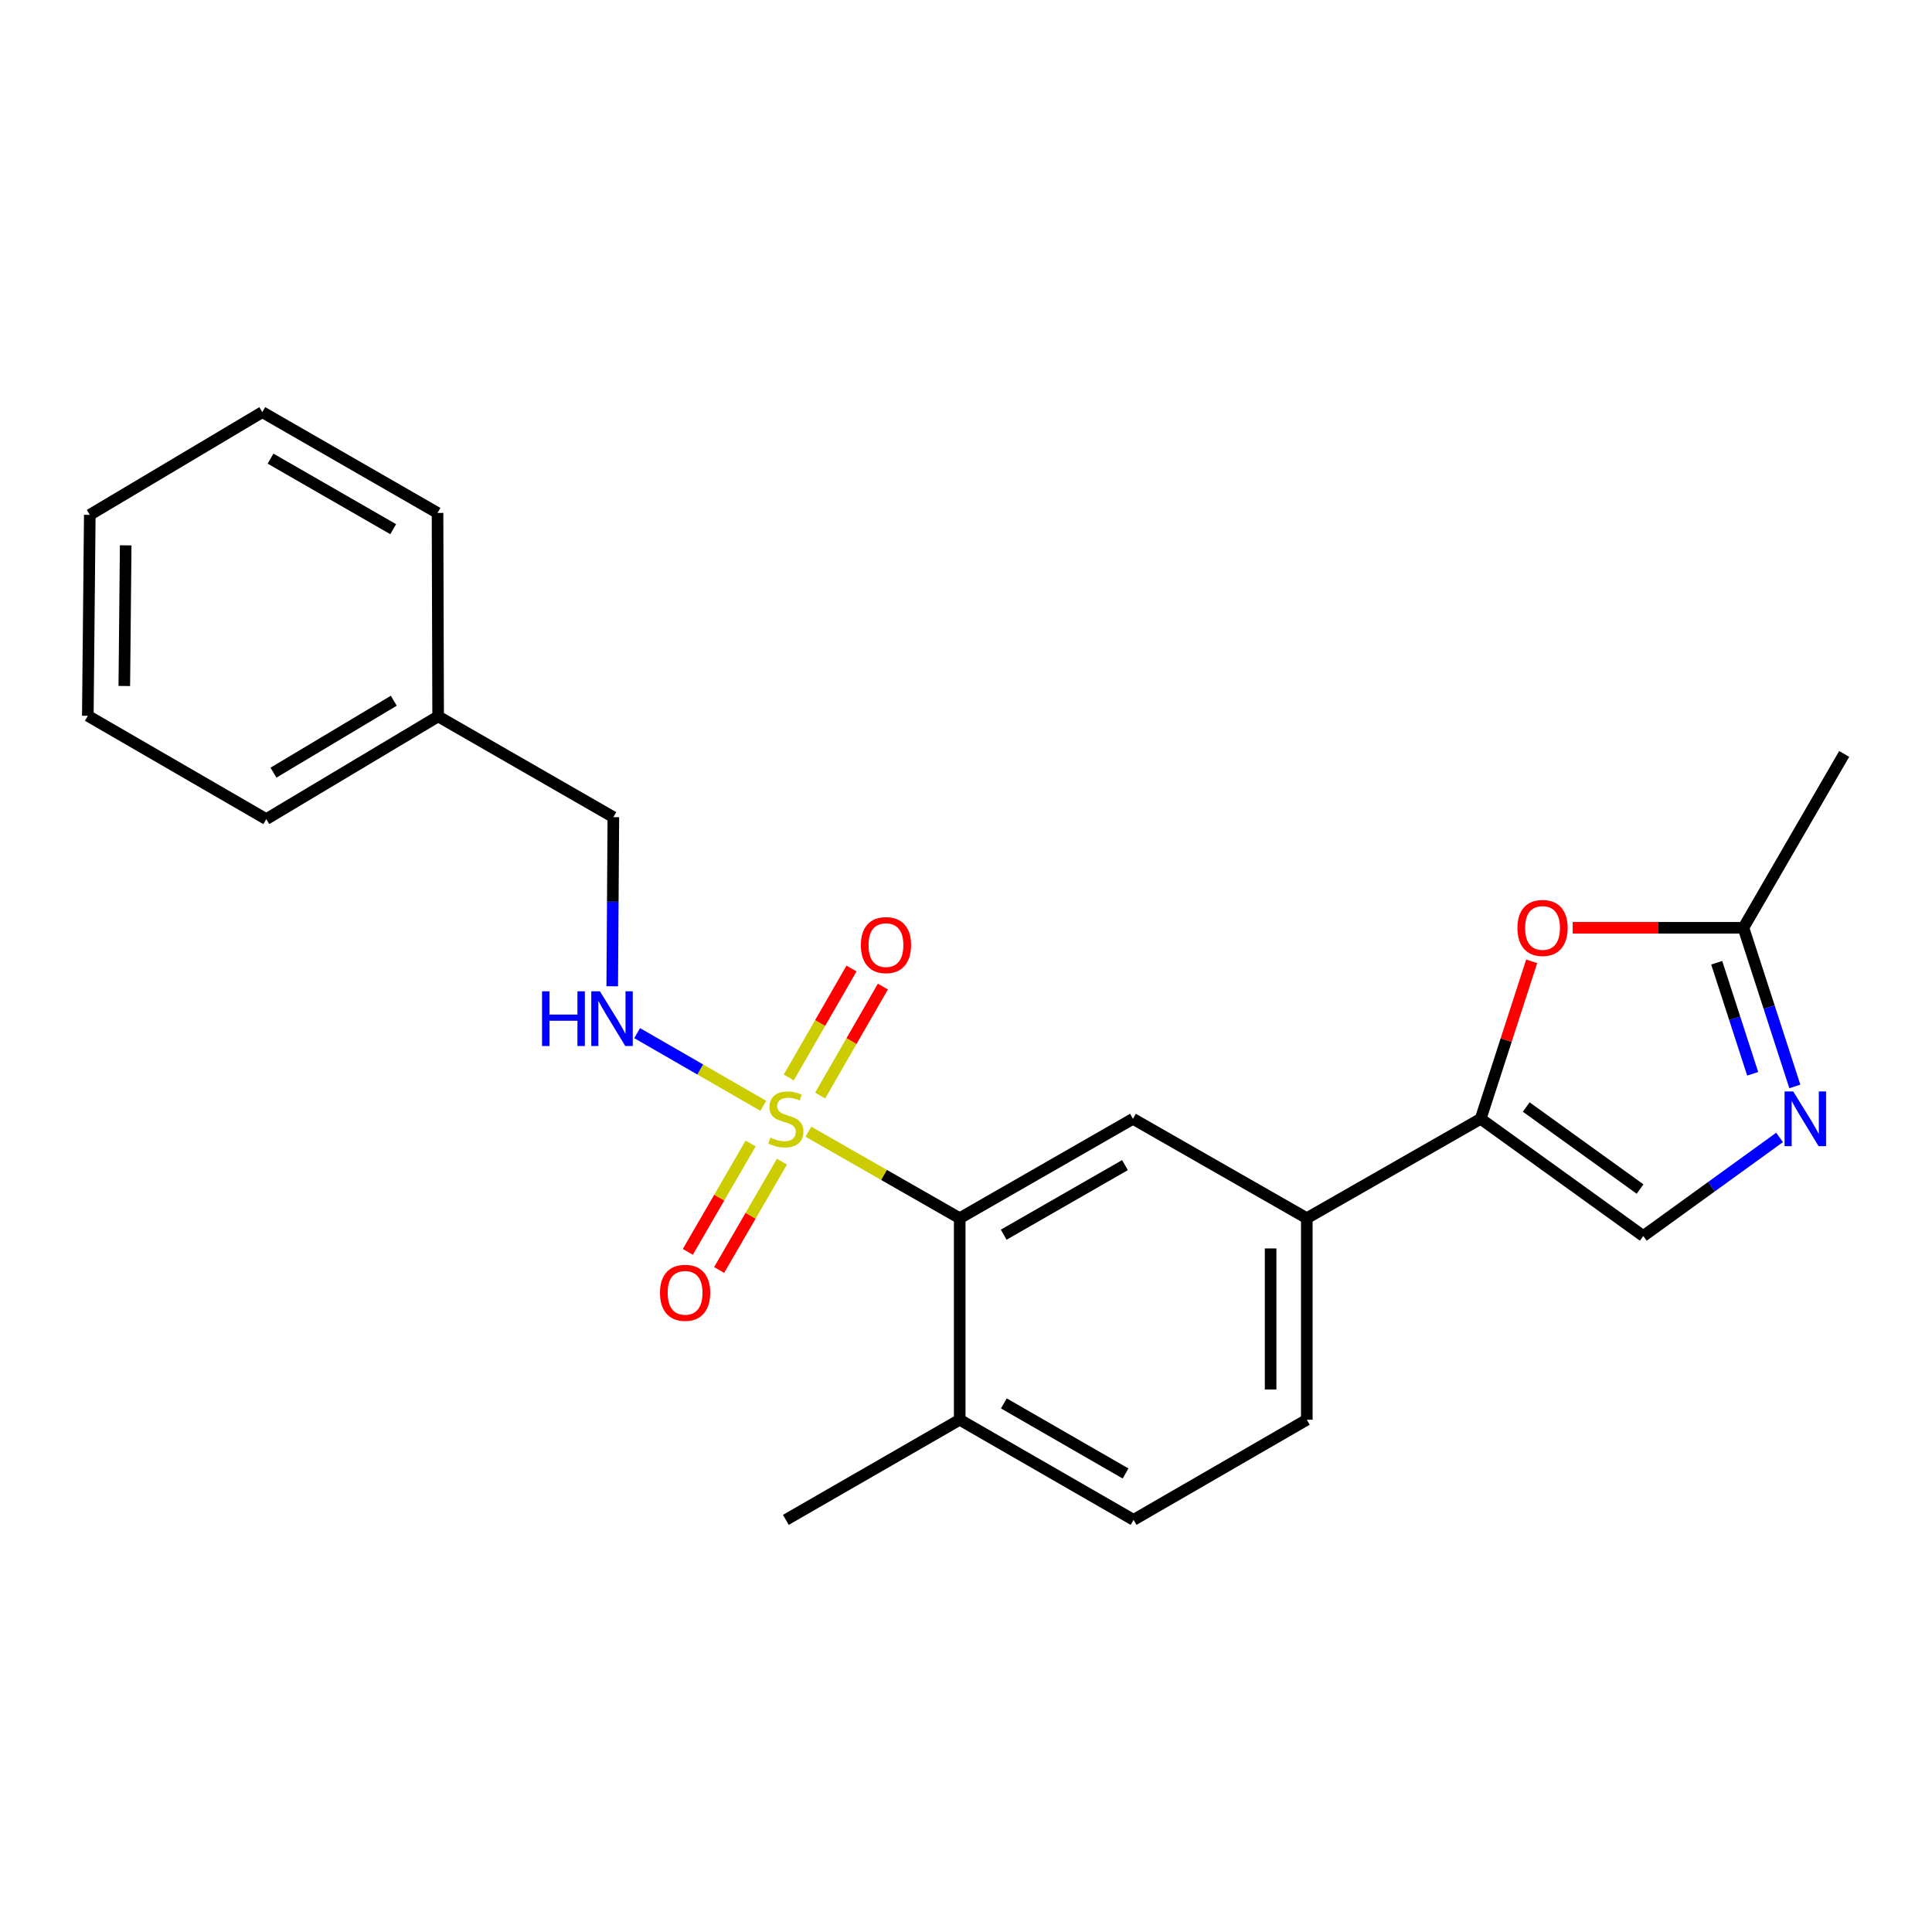 <?xml version='1.0' encoding='iso-8859-1'?>
<svg version='1.1' baseProfile='full'
              xmlns='http://www.w3.org/2000/svg'
                      xmlns:rdkit='http://www.rdkit.org/xml'
                      xmlns:xlink='http://www.w3.org/1999/xlink'
                  xml:space='preserve'
width='1000px' height='1000px' viewBox='0 0 1000 1000'>
<!-- END OF HEADER -->
<rect style='opacity:1.0;fill:#FFFFFF;stroke:none' width='1000' height='1000' x='0' y='0'> </rect>
<path class='bond-0' d='M 418.433,585.767 L 457.587,608.155' style='fill:none;fill-rule:evenodd;stroke:#CCCC00;stroke-width:6px;stroke-linecap:butt;stroke-linejoin:miter;stroke-opacity:1' />
<path class='bond-0' d='M 457.587,608.155 L 496.742,630.542' style='fill:none;fill-rule:evenodd;stroke:#000000;stroke-width:6px;stroke-linecap:butt;stroke-linejoin:miter;stroke-opacity:1' />
<path class='bond-7' d='M 395.085,572.367 L 362.433,553.558' style='fill:none;fill-rule:evenodd;stroke:#CCCC00;stroke-width:6px;stroke-linecap:butt;stroke-linejoin:miter;stroke-opacity:1' />
<path class='bond-7' d='M 362.433,553.558 L 329.78,534.748' style='fill:none;fill-rule:evenodd;stroke:#0000FF;stroke-width:6px;stroke-linecap:butt;stroke-linejoin:miter;stroke-opacity:1' />
<path class='bond-9' d='M 388.525,591.876 L 372.27,619.919' style='fill:none;fill-rule:evenodd;stroke:#CCCC00;stroke-width:6px;stroke-linecap:butt;stroke-linejoin:miter;stroke-opacity:1' />
<path class='bond-9' d='M 372.27,619.919 L 356.015,647.961' style='fill:none;fill-rule:evenodd;stroke:#FF0000;stroke-width:6px;stroke-linecap:butt;stroke-linejoin:miter;stroke-opacity:1' />
<path class='bond-9' d='M 404.734,601.271 L 388.479,629.314' style='fill:none;fill-rule:evenodd;stroke:#CCCC00;stroke-width:6px;stroke-linecap:butt;stroke-linejoin:miter;stroke-opacity:1' />
<path class='bond-9' d='M 388.479,629.314 L 372.224,657.357' style='fill:none;fill-rule:evenodd;stroke:#FF0000;stroke-width:6px;stroke-linecap:butt;stroke-linejoin:miter;stroke-opacity:1' />
<path class='bond-10' d='M 424.504,567.052 L 440.741,538.851' style='fill:none;fill-rule:evenodd;stroke:#CCCC00;stroke-width:6px;stroke-linecap:butt;stroke-linejoin:miter;stroke-opacity:1' />
<path class='bond-10' d='M 440.741,538.851 L 456.977,510.65' style='fill:none;fill-rule:evenodd;stroke:#FF0000;stroke-width:6px;stroke-linecap:butt;stroke-linejoin:miter;stroke-opacity:1' />
<path class='bond-10' d='M 408.268,557.703 L 424.504,529.503' style='fill:none;fill-rule:evenodd;stroke:#CCCC00;stroke-width:6px;stroke-linecap:butt;stroke-linejoin:miter;stroke-opacity:1' />
<path class='bond-10' d='M 424.504,529.503 L 440.741,501.302' style='fill:none;fill-rule:evenodd;stroke:#FF0000;stroke-width:6px;stroke-linecap:butt;stroke-linejoin:miter;stroke-opacity:1' />
<path class='bond-5' d='M 496.742,630.542 L 586.411,579.093' style='fill:none;fill-rule:evenodd;stroke:#000000;stroke-width:6px;stroke-linecap:butt;stroke-linejoin:miter;stroke-opacity:1' />
<path class='bond-5' d='M 519.516,639.075 L 582.284,603.061' style='fill:none;fill-rule:evenodd;stroke:#000000;stroke-width:6px;stroke-linecap:butt;stroke-linejoin:miter;stroke-opacity:1' />
<path class='bond-11' d='M 496.742,630.542 L 496.742,734.855' style='fill:none;fill-rule:evenodd;stroke:#000000;stroke-width:6px;stroke-linecap:butt;stroke-linejoin:miter;stroke-opacity:1' />
<path class='bond-1' d='M 766.393,579.093 L 676.402,630.542' style='fill:none;fill-rule:evenodd;stroke:#000000;stroke-width:6px;stroke-linecap:butt;stroke-linejoin:miter;stroke-opacity:1' />
<path class='bond-3' d='M 766.393,579.093 L 779.595,538.338' style='fill:none;fill-rule:evenodd;stroke:#000000;stroke-width:6px;stroke-linecap:butt;stroke-linejoin:miter;stroke-opacity:1' />
<path class='bond-3' d='M 779.595,538.338 L 792.797,497.582' style='fill:none;fill-rule:evenodd;stroke:#FF0000;stroke-width:6px;stroke-linecap:butt;stroke-linejoin:miter;stroke-opacity:1' />
<path class='bond-4' d='M 766.393,579.093 L 850.565,639.754' style='fill:none;fill-rule:evenodd;stroke:#000000;stroke-width:6px;stroke-linecap:butt;stroke-linejoin:miter;stroke-opacity:1' />
<path class='bond-4' d='M 789.972,572.993 L 848.893,615.455' style='fill:none;fill-rule:evenodd;stroke:#000000;stroke-width:6px;stroke-linecap:butt;stroke-linejoin:miter;stroke-opacity:1' />
<path class='bond-2' d='M 921.099,588.734 L 885.832,614.244' style='fill:none;fill-rule:evenodd;stroke:#0000FF;stroke-width:6px;stroke-linecap:butt;stroke-linejoin:miter;stroke-opacity:1' />
<path class='bond-2' d='M 885.832,614.244 L 850.565,639.754' style='fill:none;fill-rule:evenodd;stroke:#000000;stroke-width:6px;stroke-linecap:butt;stroke-linejoin:miter;stroke-opacity:1' />
<path class='bond-25' d='M 928.998,562.335 L 915.698,521.28' style='fill:none;fill-rule:evenodd;stroke:#0000FF;stroke-width:6px;stroke-linecap:butt;stroke-linejoin:miter;stroke-opacity:1' />
<path class='bond-25' d='M 915.698,521.28 L 902.399,480.224' style='fill:none;fill-rule:evenodd;stroke:#000000;stroke-width:6px;stroke-linecap:butt;stroke-linejoin:miter;stroke-opacity:1' />
<path class='bond-25' d='M 907.184,555.792 L 897.875,527.053' style='fill:none;fill-rule:evenodd;stroke:#0000FF;stroke-width:6px;stroke-linecap:butt;stroke-linejoin:miter;stroke-opacity:1' />
<path class='bond-25' d='M 897.875,527.053 L 888.566,498.314' style='fill:none;fill-rule:evenodd;stroke:#000000;stroke-width:6px;stroke-linecap:butt;stroke-linejoin:miter;stroke-opacity:1' />
<path class='bond-6' d='M 814.019,480.224 L 858.209,480.224' style='fill:none;fill-rule:evenodd;stroke:#FF0000;stroke-width:6px;stroke-linecap:butt;stroke-linejoin:miter;stroke-opacity:1' />
<path class='bond-6' d='M 858.209,480.224 L 902.399,480.224' style='fill:none;fill-rule:evenodd;stroke:#000000;stroke-width:6px;stroke-linecap:butt;stroke-linejoin:miter;stroke-opacity:1' />
<path class='bond-8' d='M 586.411,579.093 L 676.402,630.542' style='fill:none;fill-rule:evenodd;stroke:#000000;stroke-width:6px;stroke-linecap:butt;stroke-linejoin:miter;stroke-opacity:1' />
<path class='bond-16' d='M 902.399,480.224 L 954.545,390.233' style='fill:none;fill-rule:evenodd;stroke:#000000;stroke-width:6px;stroke-linecap:butt;stroke-linejoin:miter;stroke-opacity:1' />
<path class='bond-14' d='M 316.891,510.492 L 317.18,466.724' style='fill:none;fill-rule:evenodd;stroke:#0000FF;stroke-width:6px;stroke-linecap:butt;stroke-linejoin:miter;stroke-opacity:1' />
<path class='bond-14' d='M 317.18,466.724 L 317.468,422.957' style='fill:none;fill-rule:evenodd;stroke:#000000;stroke-width:6px;stroke-linecap:butt;stroke-linejoin:miter;stroke-opacity:1' />
<path class='bond-23' d='M 676.402,630.542 L 676.402,734.855' style='fill:none;fill-rule:evenodd;stroke:#000000;stroke-width:6px;stroke-linecap:butt;stroke-linejoin:miter;stroke-opacity:1' />
<path class='bond-23' d='M 657.667,646.189 L 657.667,719.208' style='fill:none;fill-rule:evenodd;stroke:#000000;stroke-width:6px;stroke-linecap:butt;stroke-linejoin:miter;stroke-opacity:1' />
<path class='bond-13' d='M 496.742,734.855 L 586.733,786.679' style='fill:none;fill-rule:evenodd;stroke:#000000;stroke-width:6px;stroke-linecap:butt;stroke-linejoin:miter;stroke-opacity:1' />
<path class='bond-13' d='M 519.59,726.393 L 582.584,762.67' style='fill:none;fill-rule:evenodd;stroke:#000000;stroke-width:6px;stroke-linecap:butt;stroke-linejoin:miter;stroke-opacity:1' />
<path class='bond-17' d='M 496.742,734.855 L 406.762,786.679' style='fill:none;fill-rule:evenodd;stroke:#000000;stroke-width:6px;stroke-linecap:butt;stroke-linejoin:miter;stroke-opacity:1' />
<path class='bond-12' d='M 676.402,734.855 L 586.733,786.679' style='fill:none;fill-rule:evenodd;stroke:#000000;stroke-width:6px;stroke-linecap:butt;stroke-linejoin:miter;stroke-opacity:1' />
<path class='bond-15' d='M 317.468,422.957 L 226.779,370.8' style='fill:none;fill-rule:evenodd;stroke:#000000;stroke-width:6px;stroke-linecap:butt;stroke-linejoin:miter;stroke-opacity:1' />
<path class='bond-18' d='M 226.779,370.8 L 137.819,423.977' style='fill:none;fill-rule:evenodd;stroke:#000000;stroke-width:6px;stroke-linecap:butt;stroke-linejoin:miter;stroke-opacity:1' />
<path class='bond-18' d='M 203.823,362.696 L 141.55,399.919' style='fill:none;fill-rule:evenodd;stroke:#000000;stroke-width:6px;stroke-linecap:butt;stroke-linejoin:miter;stroke-opacity:1' />
<path class='bond-19' d='M 226.779,370.8 L 226.467,265.488' style='fill:none;fill-rule:evenodd;stroke:#000000;stroke-width:6px;stroke-linecap:butt;stroke-linejoin:miter;stroke-opacity:1' />
<path class='bond-20' d='M 137.819,423.977 L 45.455,370.488' style='fill:none;fill-rule:evenodd;stroke:#000000;stroke-width:6px;stroke-linecap:butt;stroke-linejoin:miter;stroke-opacity:1' />
<path class='bond-21' d='M 226.467,265.488 L 135.768,213.321' style='fill:none;fill-rule:evenodd;stroke:#000000;stroke-width:6px;stroke-linecap:butt;stroke-linejoin:miter;stroke-opacity:1' />
<path class='bond-21' d='M 203.521,273.904 L 140.032,237.387' style='fill:none;fill-rule:evenodd;stroke:#000000;stroke-width:6px;stroke-linecap:butt;stroke-linejoin:miter;stroke-opacity:1' />
<path class='bond-24' d='M 45.455,370.488 L 46.475,266.487' style='fill:none;fill-rule:evenodd;stroke:#000000;stroke-width:6px;stroke-linecap:butt;stroke-linejoin:miter;stroke-opacity:1' />
<path class='bond-24' d='M 64.342,355.072 L 65.056,282.271' style='fill:none;fill-rule:evenodd;stroke:#000000;stroke-width:6px;stroke-linecap:butt;stroke-linejoin:miter;stroke-opacity:1' />
<path class='bond-22' d='M 135.768,213.321 L 46.475,266.487' style='fill:none;fill-rule:evenodd;stroke:#000000;stroke-width:6px;stroke-linecap:butt;stroke-linejoin:miter;stroke-opacity:1' />
<path  class='atom-0' d='M 398.762 588.813
Q 399.082 588.933, 400.402 589.493
Q 401.722 590.053, 403.162 590.413
Q 404.642 590.733, 406.082 590.733
Q 408.762 590.733, 410.322 589.453
Q 411.882 588.133, 411.882 585.853
Q 411.882 584.293, 411.082 583.333
Q 410.322 582.373, 409.122 581.853
Q 407.922 581.333, 405.922 580.733
Q 403.402 579.973, 401.882 579.253
Q 400.402 578.533, 399.322 577.013
Q 398.282 575.493, 398.282 572.933
Q 398.282 569.373, 400.682 567.173
Q 403.122 564.973, 407.922 564.973
Q 411.202 564.973, 414.922 566.533
L 414.002 569.613
Q 410.602 568.213, 408.042 568.213
Q 405.282 568.213, 403.762 569.373
Q 402.242 570.493, 402.282 572.453
Q 402.282 573.973, 403.042 574.893
Q 403.842 575.813, 404.962 576.333
Q 406.122 576.853, 408.042 577.453
Q 410.602 578.253, 412.122 579.053
Q 413.642 579.853, 414.722 581.493
Q 415.842 583.093, 415.842 585.853
Q 415.842 589.773, 413.202 591.893
Q 410.602 593.973, 406.242 593.973
Q 403.722 593.973, 401.802 593.413
Q 399.922 592.893, 397.682 591.973
L 398.762 588.813
' fill='#CCCC00'/>
<path  class='atom-3' d='M 928.166 564.933
L 937.446 579.933
Q 938.366 581.413, 939.846 584.093
Q 941.326 586.773, 941.406 586.933
L 941.406 564.933
L 945.166 564.933
L 945.166 593.253
L 941.286 593.253
L 931.326 576.853
Q 930.166 574.933, 928.926 572.733
Q 927.726 570.533, 927.366 569.853
L 927.366 593.253
L 923.686 593.253
L 923.686 564.933
L 928.166 564.933
' fill='#0000FF'/>
<path  class='atom-4' d='M 785.419 480.304
Q 785.419 473.504, 788.779 469.704
Q 792.139 465.904, 798.419 465.904
Q 804.699 465.904, 808.059 469.704
Q 811.419 473.504, 811.419 480.304
Q 811.419 487.184, 808.019 491.104
Q 804.619 494.984, 798.419 494.984
Q 792.179 494.984, 788.779 491.104
Q 785.419 487.224, 785.419 480.304
M 798.419 491.784
Q 802.739 491.784, 805.059 488.904
Q 807.419 485.984, 807.419 480.304
Q 807.419 474.744, 805.059 471.944
Q 802.739 469.104, 798.419 469.104
Q 794.099 469.104, 791.739 471.904
Q 789.419 474.704, 789.419 480.304
Q 789.419 486.024, 791.739 488.904
Q 794.099 491.784, 798.419 491.784
' fill='#FF0000'/>
<path  class='atom-8' d='M 280.561 513.1
L 284.401 513.1
L 284.401 525.14
L 298.881 525.14
L 298.881 513.1
L 302.721 513.1
L 302.721 541.42
L 298.881 541.42
L 298.881 528.34
L 284.401 528.34
L 284.401 541.42
L 280.561 541.42
L 280.561 513.1
' fill='#0000FF'/>
<path  class='atom-8' d='M 310.521 513.1
L 319.801 528.1
Q 320.721 529.58, 322.201 532.26
Q 323.681 534.94, 323.761 535.1
L 323.761 513.1
L 327.521 513.1
L 327.521 541.42
L 323.641 541.42
L 313.681 525.02
Q 312.521 523.1, 311.281 520.9
Q 310.081 518.7, 309.721 518.02
L 309.721 541.42
L 306.041 541.42
L 306.041 513.1
L 310.521 513.1
' fill='#0000FF'/>
<path  class='atom-10' d='M 341.605 669.154
Q 341.605 662.354, 344.965 658.554
Q 348.325 654.754, 354.605 654.754
Q 360.885 654.754, 364.245 658.554
Q 367.605 662.354, 367.605 669.154
Q 367.605 676.034, 364.205 679.954
Q 360.805 683.834, 354.605 683.834
Q 348.365 683.834, 344.965 679.954
Q 341.605 676.074, 341.605 669.154
M 354.605 680.634
Q 358.925 680.634, 361.245 677.754
Q 363.605 674.834, 363.605 669.154
Q 363.605 663.594, 361.245 660.794
Q 358.925 657.954, 354.605 657.954
Q 350.285 657.954, 347.925 660.754
Q 345.605 663.554, 345.605 669.154
Q 345.605 674.874, 347.925 677.754
Q 350.285 680.634, 354.605 680.634
' fill='#FF0000'/>
<path  class='atom-11' d='M 445.575 489.182
Q 445.575 482.382, 448.935 478.582
Q 452.295 474.782, 458.575 474.782
Q 464.855 474.782, 468.215 478.582
Q 471.575 482.382, 471.575 489.182
Q 471.575 496.062, 468.175 499.982
Q 464.775 503.862, 458.575 503.862
Q 452.335 503.862, 448.935 499.982
Q 445.575 496.102, 445.575 489.182
M 458.575 500.662
Q 462.895 500.662, 465.215 497.782
Q 467.575 494.862, 467.575 489.182
Q 467.575 483.622, 465.215 480.822
Q 462.895 477.982, 458.575 477.982
Q 454.255 477.982, 451.895 480.782
Q 449.575 483.582, 449.575 489.182
Q 449.575 494.902, 451.895 497.782
Q 454.255 500.662, 458.575 500.662
' fill='#FF0000'/>
</svg>
